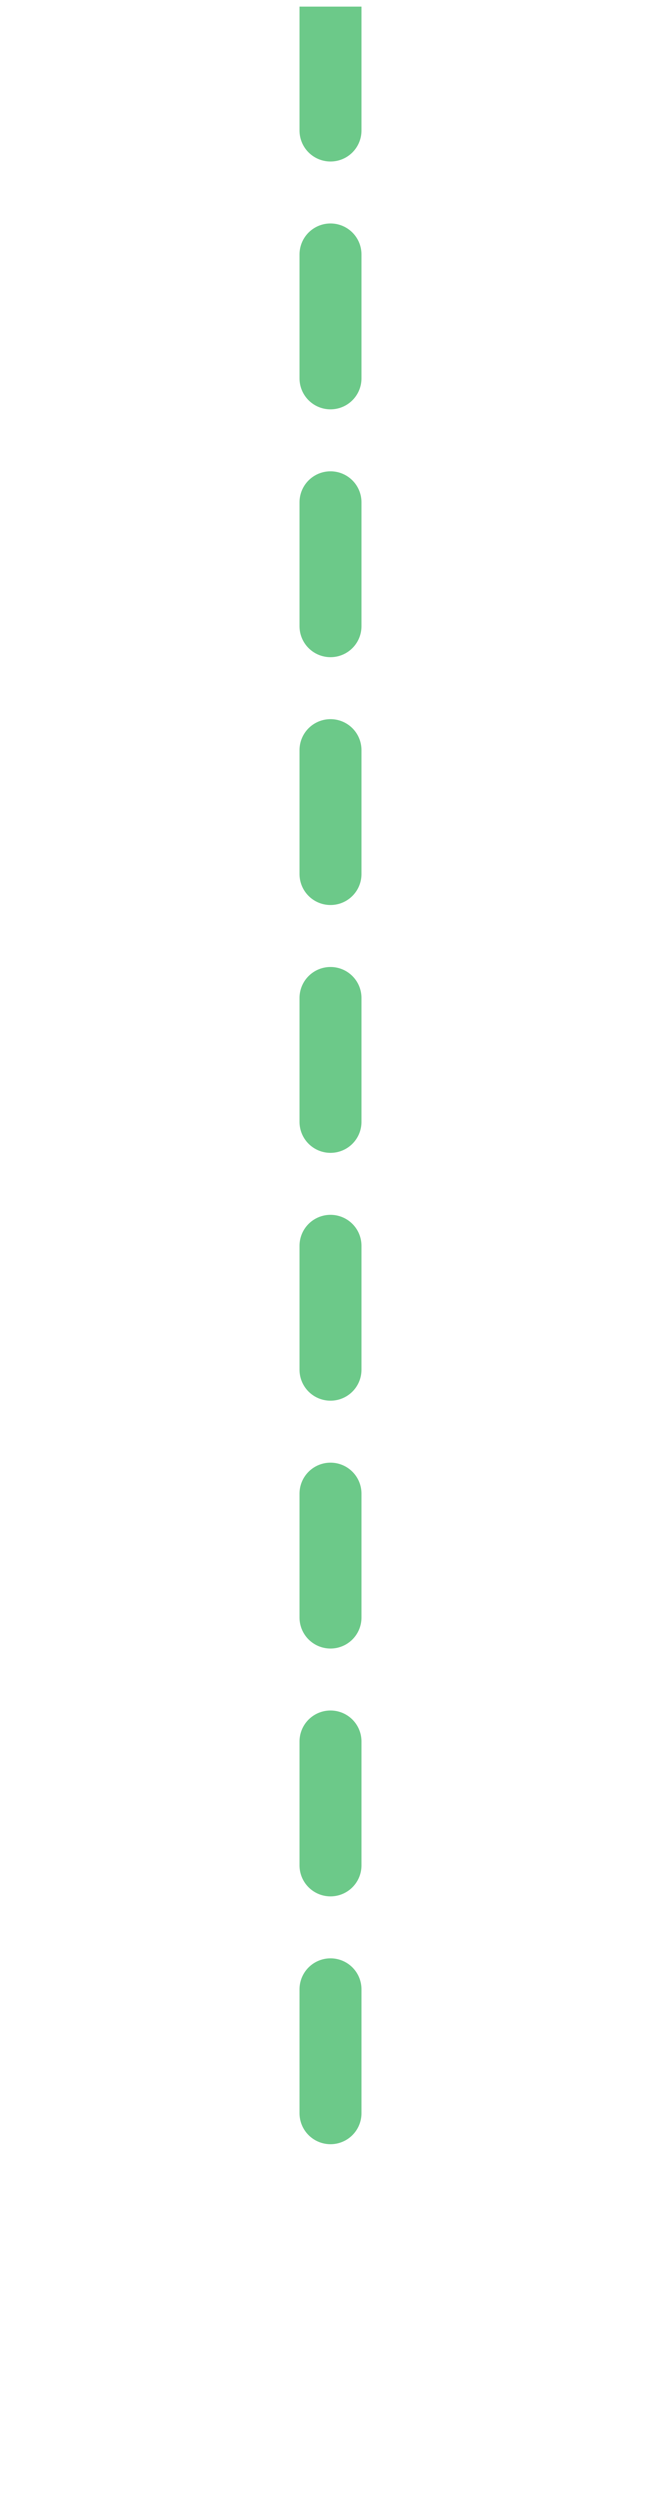 <?xml version="1.0" encoding="UTF-8"?> <svg xmlns="http://www.w3.org/2000/svg" width="32" height="121" viewBox="0 0 32 121" fill="none"><g clip-path="url(#clip0_2291_30188)"><path d="M16 0.32L16 104.32" stroke="#6CC989" stroke-width="3" stroke-linecap="round" stroke-dasharray="6 6"></path></g><defs><clipPath id="clip0_2291_30188"><rect width="32" height="120" fill="white" transform="translate(0 0.32)"></rect></clipPath></defs></svg> 